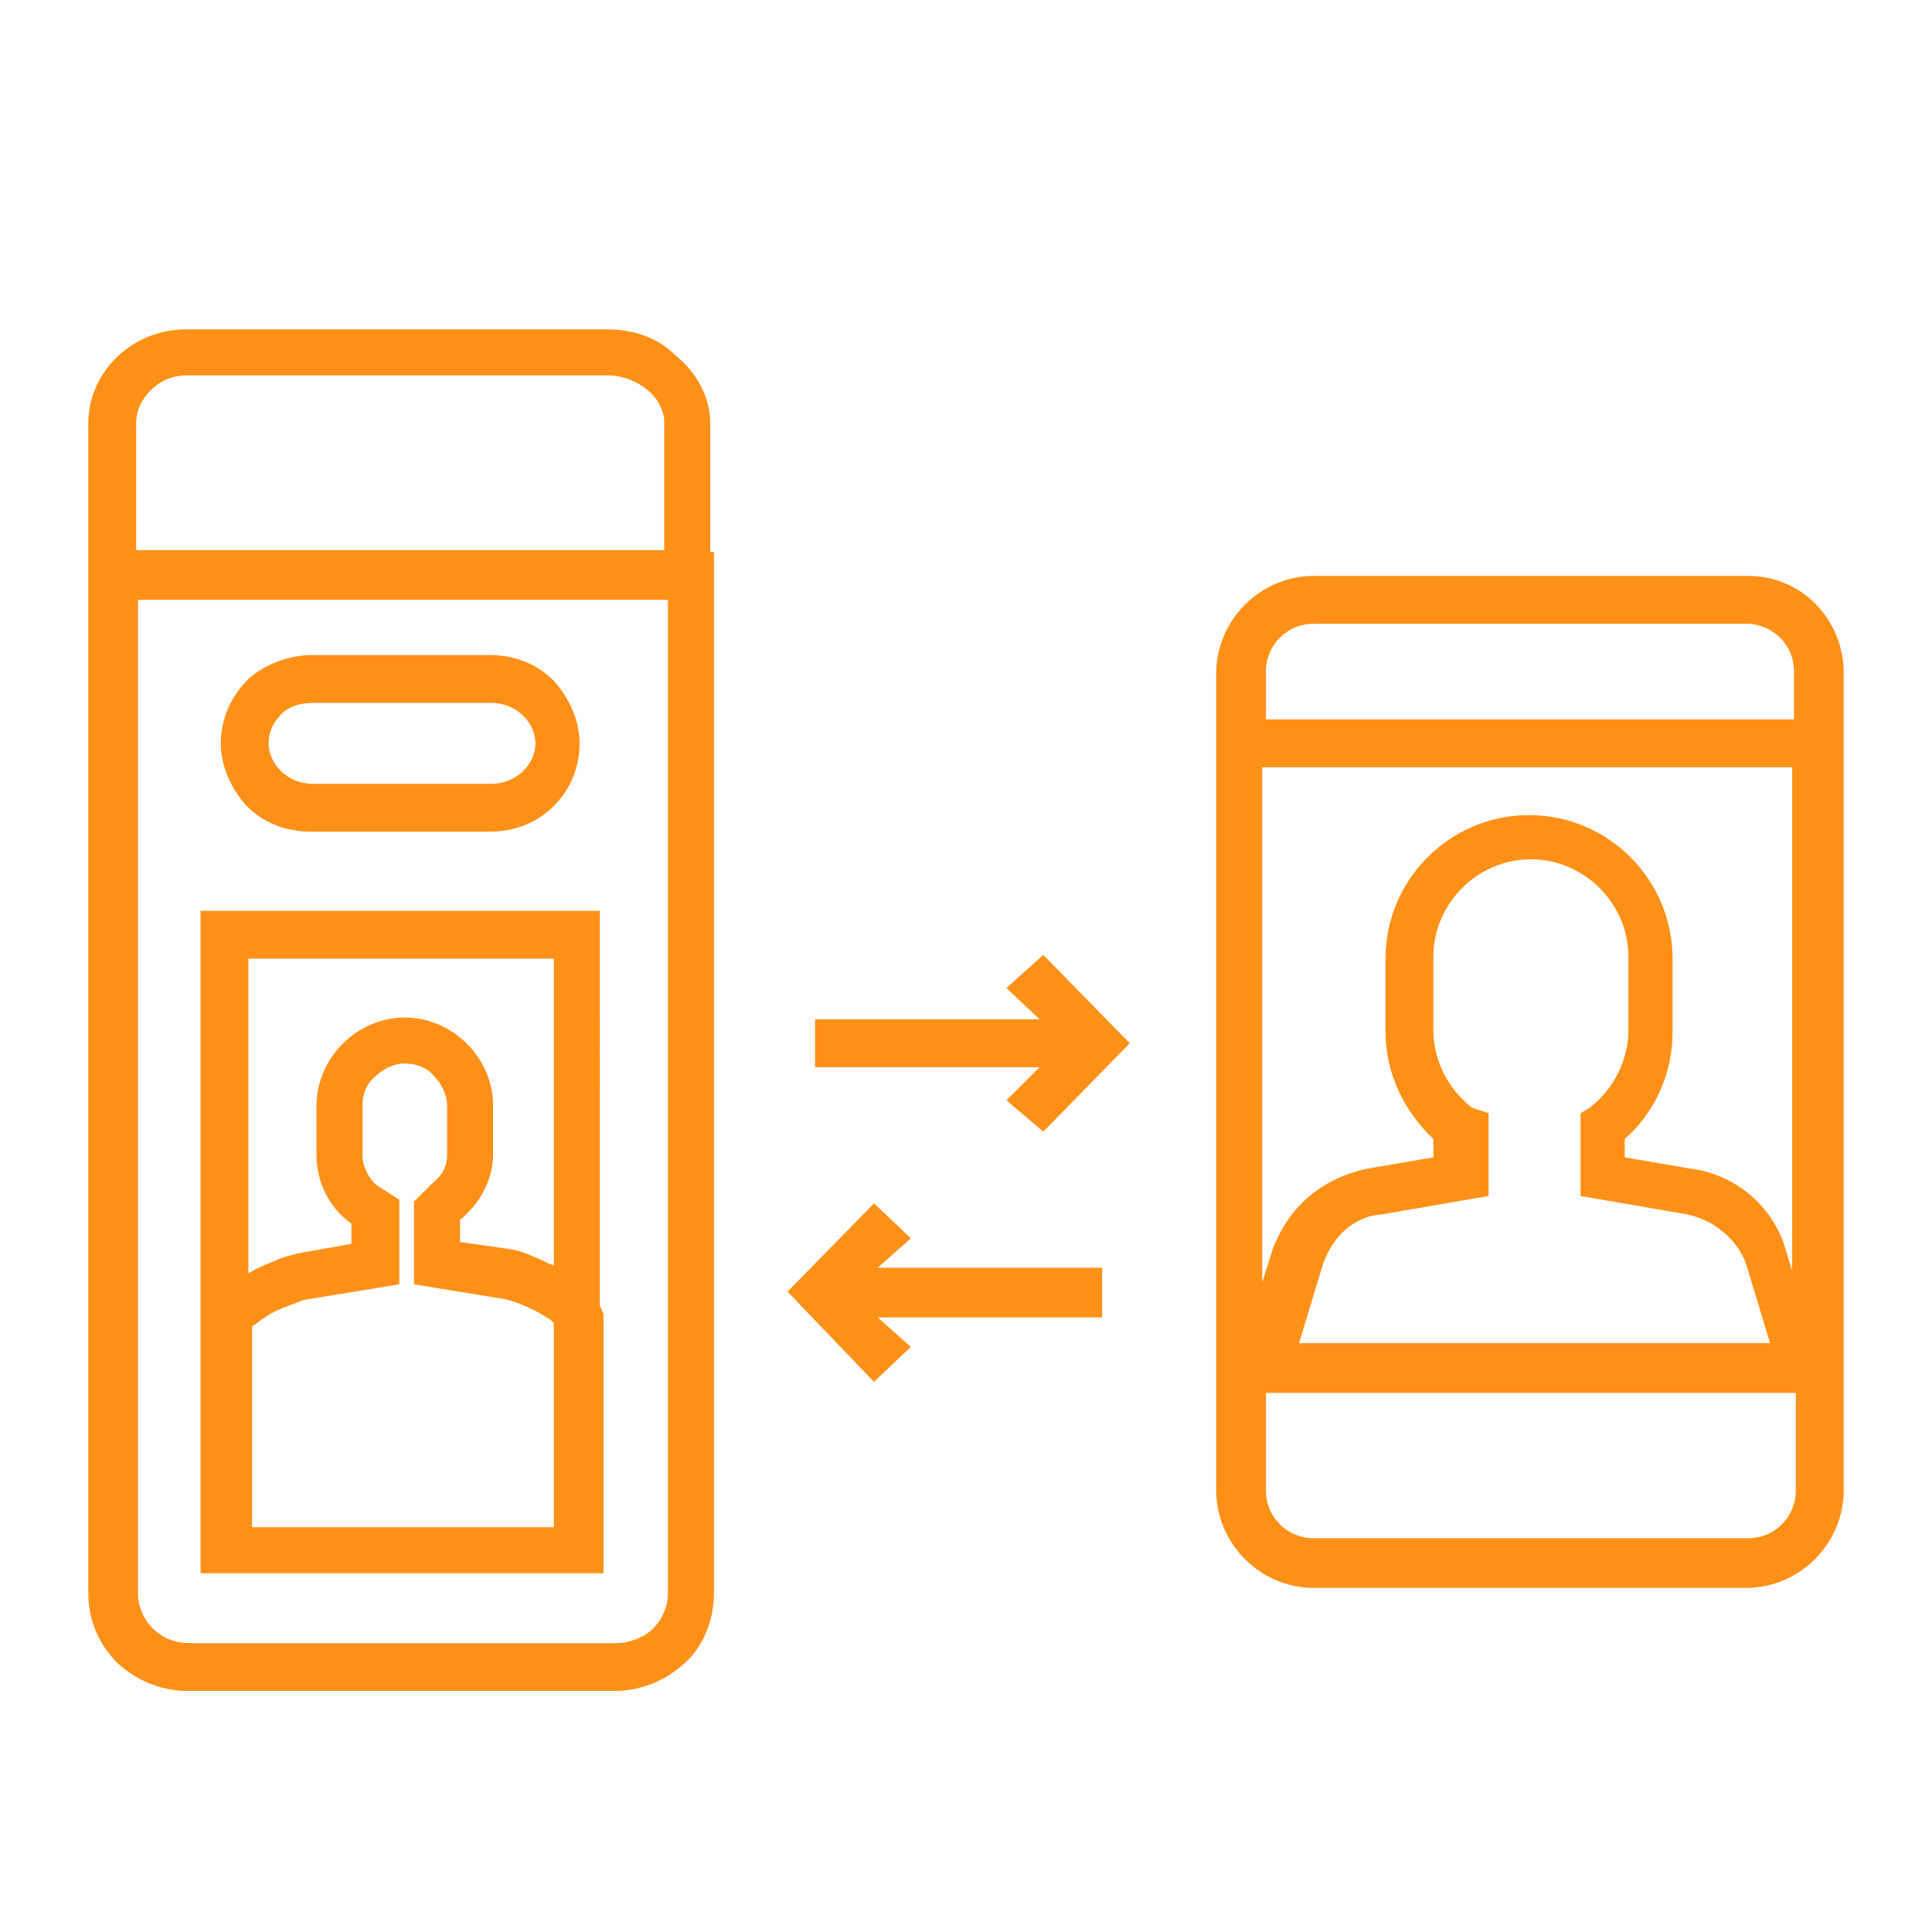 <?xml version="1.0" encoding="utf-8"?>
<!-- Generator: Adobe Illustrator 24.3.0, SVG Export Plug-In . SVG Version: 6.00 Build 0)  -->
<svg version="1.1" id="Layer_1" xmlns="http://www.w3.org/2000/svg" xmlns:xlink="http://www.w3.org/1999/xlink" x="0px" y="0px"
	 viewBox="0 0 105 105" style="enable-background:new 0 0 105 105;" xml:space="preserve">
<style type="text/css">
	.st0{fill:#FF9017;}
</style>
<g>
	<path class="st0" d="M33,17.9H10.1c-2.9,0-5.3,2.3-5.3,5.1v9.6v54c0,1.5,0.6,2.8,1.6,3.8c1,0.9,2.3,1.5,3.8,1.5h23.2
		c1.5,0,2.8-0.6,3.8-1.5c1-0.9,1.6-2.3,1.6-3.8V30h-0.2v-7c0-1.5-0.8-2.8-1.9-3.7C35.8,18.4,34.5,17.9,33,17.9 M7.4,30v-7
		c0-0.7,0.3-1.3,0.8-1.8c0.5-0.5,1.2-0.8,1.9-0.8H33h0c0.8,0,1.6,0.3,2.2,0.8c0.6,0.5,0.9,1.2,0.9,1.7v7H7.4z M7.4,32.6h28.9v54
		c0,0.7-0.3,1.4-0.8,1.9c-0.5,0.5-1.3,0.8-2,0.8h0H10.3h0c-0.8,0-1.5-0.3-2-0.8c-0.5-0.5-0.8-1.2-0.8-1.9V32.6z"/>
	<path class="st0" d="M95,31.3H71.4c-2.9,0-5.3,2.4-5.3,5.3V81c0,2.9,2.4,5.3,5.3,5.3h23.5c2.9,0,5.3-2.4,5.3-5.3V36.4
		C100.1,33.6,97.9,31.3,95,31.3 M97.6,81c0,1.4-1.1,2.6-2.6,2.6H71.4c-1.4,0-2.6-1.1-2.6-2.6v-5.3h28.8V81z M80,60.2
		c-1.3-1-2.1-2.6-2.1-4.2v-4c0-2.9,2.4-5.3,5.3-5.3c2.9,0,5.3,2.4,5.3,5.3v4c0,1.6-0.8,3.2-2.1,4.2l-0.5,0.3V65l5.8,1
		c1.4,0.3,2.7,1.3,3.2,2.7l1.3,4.3H70.6l1.3-4.3c0.5-1.4,1.6-2.6,3.2-2.7l5.8-1v-4.5L80,60.2z M97.6,69.7l-0.5-1.6
		c-0.6-2.4-2.7-4.3-5.3-4.6l-3.5-0.6v-1c1.6-1.4,2.6-3.5,2.6-5.8v-4c0-4.3-3.5-7.8-7.8-7.8c-4.3,0-7.8,3.5-7.8,7.8v4
		c0,2.2,1,4.3,2.6,5.8v1l-3.5,0.6c-2.6,0.5-4.5,2.2-5.3,4.6l-0.5,1.6v-28h28.8v28H97.6z M97.6,39.1H68.8v-2.6c0-1.4,1.1-2.6,2.6-2.6
		h23.5c1.4,0,2.6,1.1,2.6,2.6v2.6H97.6z"/>
	<path class="st0" d="M17,35.6c-1.3,0-2.6,0.5-3.5,1.3c-0.9,0.9-1.5,2.1-1.5,3.5c0,1.3,0.6,2.5,1.4,3.4c0.9,0.9,2.1,1.4,3.5,1.4h0
		h9.7h0c1.4,0,2.6-0.5,3.5-1.4c0.9-0.9,1.4-2.1,1.4-3.4c0-1.3-0.6-2.5-1.4-3.4c-0.9-0.9-2.1-1.4-3.5-1.4h0H17L17,35.6 M17,38.2h9.7
		c1.4,0,2.4,1.1,2.4,2.2s-1,2.2-2.4,2.2H17c-1.4,0-2.4-1.1-2.4-2.2c0-0.7,0.3-1.2,0.7-1.6C15.7,38.4,16.3,38.2,17,38.2 M32.7,49.5
		H10.9v36h21.7h0.2V71.4l-0.1-0.2c0-0.1-0.1-0.2-0.1-0.2V49.5z M13.5,69.2V52.1h16.6v16.7c-0.1-0.1-0.3-0.1-0.4-0.2
		c-0.7-0.3-1.3-0.6-1.9-0.7L25,67.5v-1.2c1.1-0.9,1.8-2.2,1.8-3.6v-2.6c0-2.6-2.2-4.8-4.8-4.8c-2.6,0-4.8,2.2-4.8,4.8v2.7
		c0,1.3,0.6,2.8,1.9,3.7v1.1l-2.8,0.5c-0.4,0.1-0.9,0.2-1.3,0.4C14.5,68.7,14,68.9,13.5,69.2 M22,57.8L22,57.8
		c0.6,0,1.2,0.2,1.6,0.7c0.4,0.4,0.7,1,0.7,1.6v2.6c0,0.8-0.3,1.2-0.9,1.7l-0.1,0.1l-0.4,0.4l-0.4,0.4v4.5l4.9,0.8
		c0.1,0,0.4,0.1,0.7,0.2c0.5,0.2,1.2,0.5,1.6,0.8c0.2,0.1,0.3,0.2,0.4,0.3v11.1H13.7V72.1c0.1-0.1,0.3-0.2,0.4-0.3
		c0.4-0.3,0.9-0.6,1.5-0.8c0.5-0.2,1-0.4,1.2-0.4l0,0l4.9-0.8v-4.6l-1.1-0.7l0,0c-0.5-0.3-0.9-1.1-0.9-1.7v-2.7
		c0-0.6,0.2-1.2,0.7-1.6C20.8,58.1,21.4,57.8,22,57.8L22,57.8 M19.7,65.8l0.2-0.3l0.7-1.1l-0.7,1.1L19.7,65.8z M27.4,70.5L27.4,70.5
		L27.4,70.5"/>
</g>
<polygon class="st0" points="47.7,68.9 49.5,67.3 47.5,65.4 42.8,70.2 47.5,75.1 49.5,73.2 47.7,71.6 59.9,71.6 59.9,68.9 "/>
<polygon class="st0" points="56.5,55.4 54.7,53.7 56.7,51.9 61.4,56.7 56.7,61.5 54.7,59.8 56.5,58 44.3,58 44.3,55.4 "/>
</svg>
